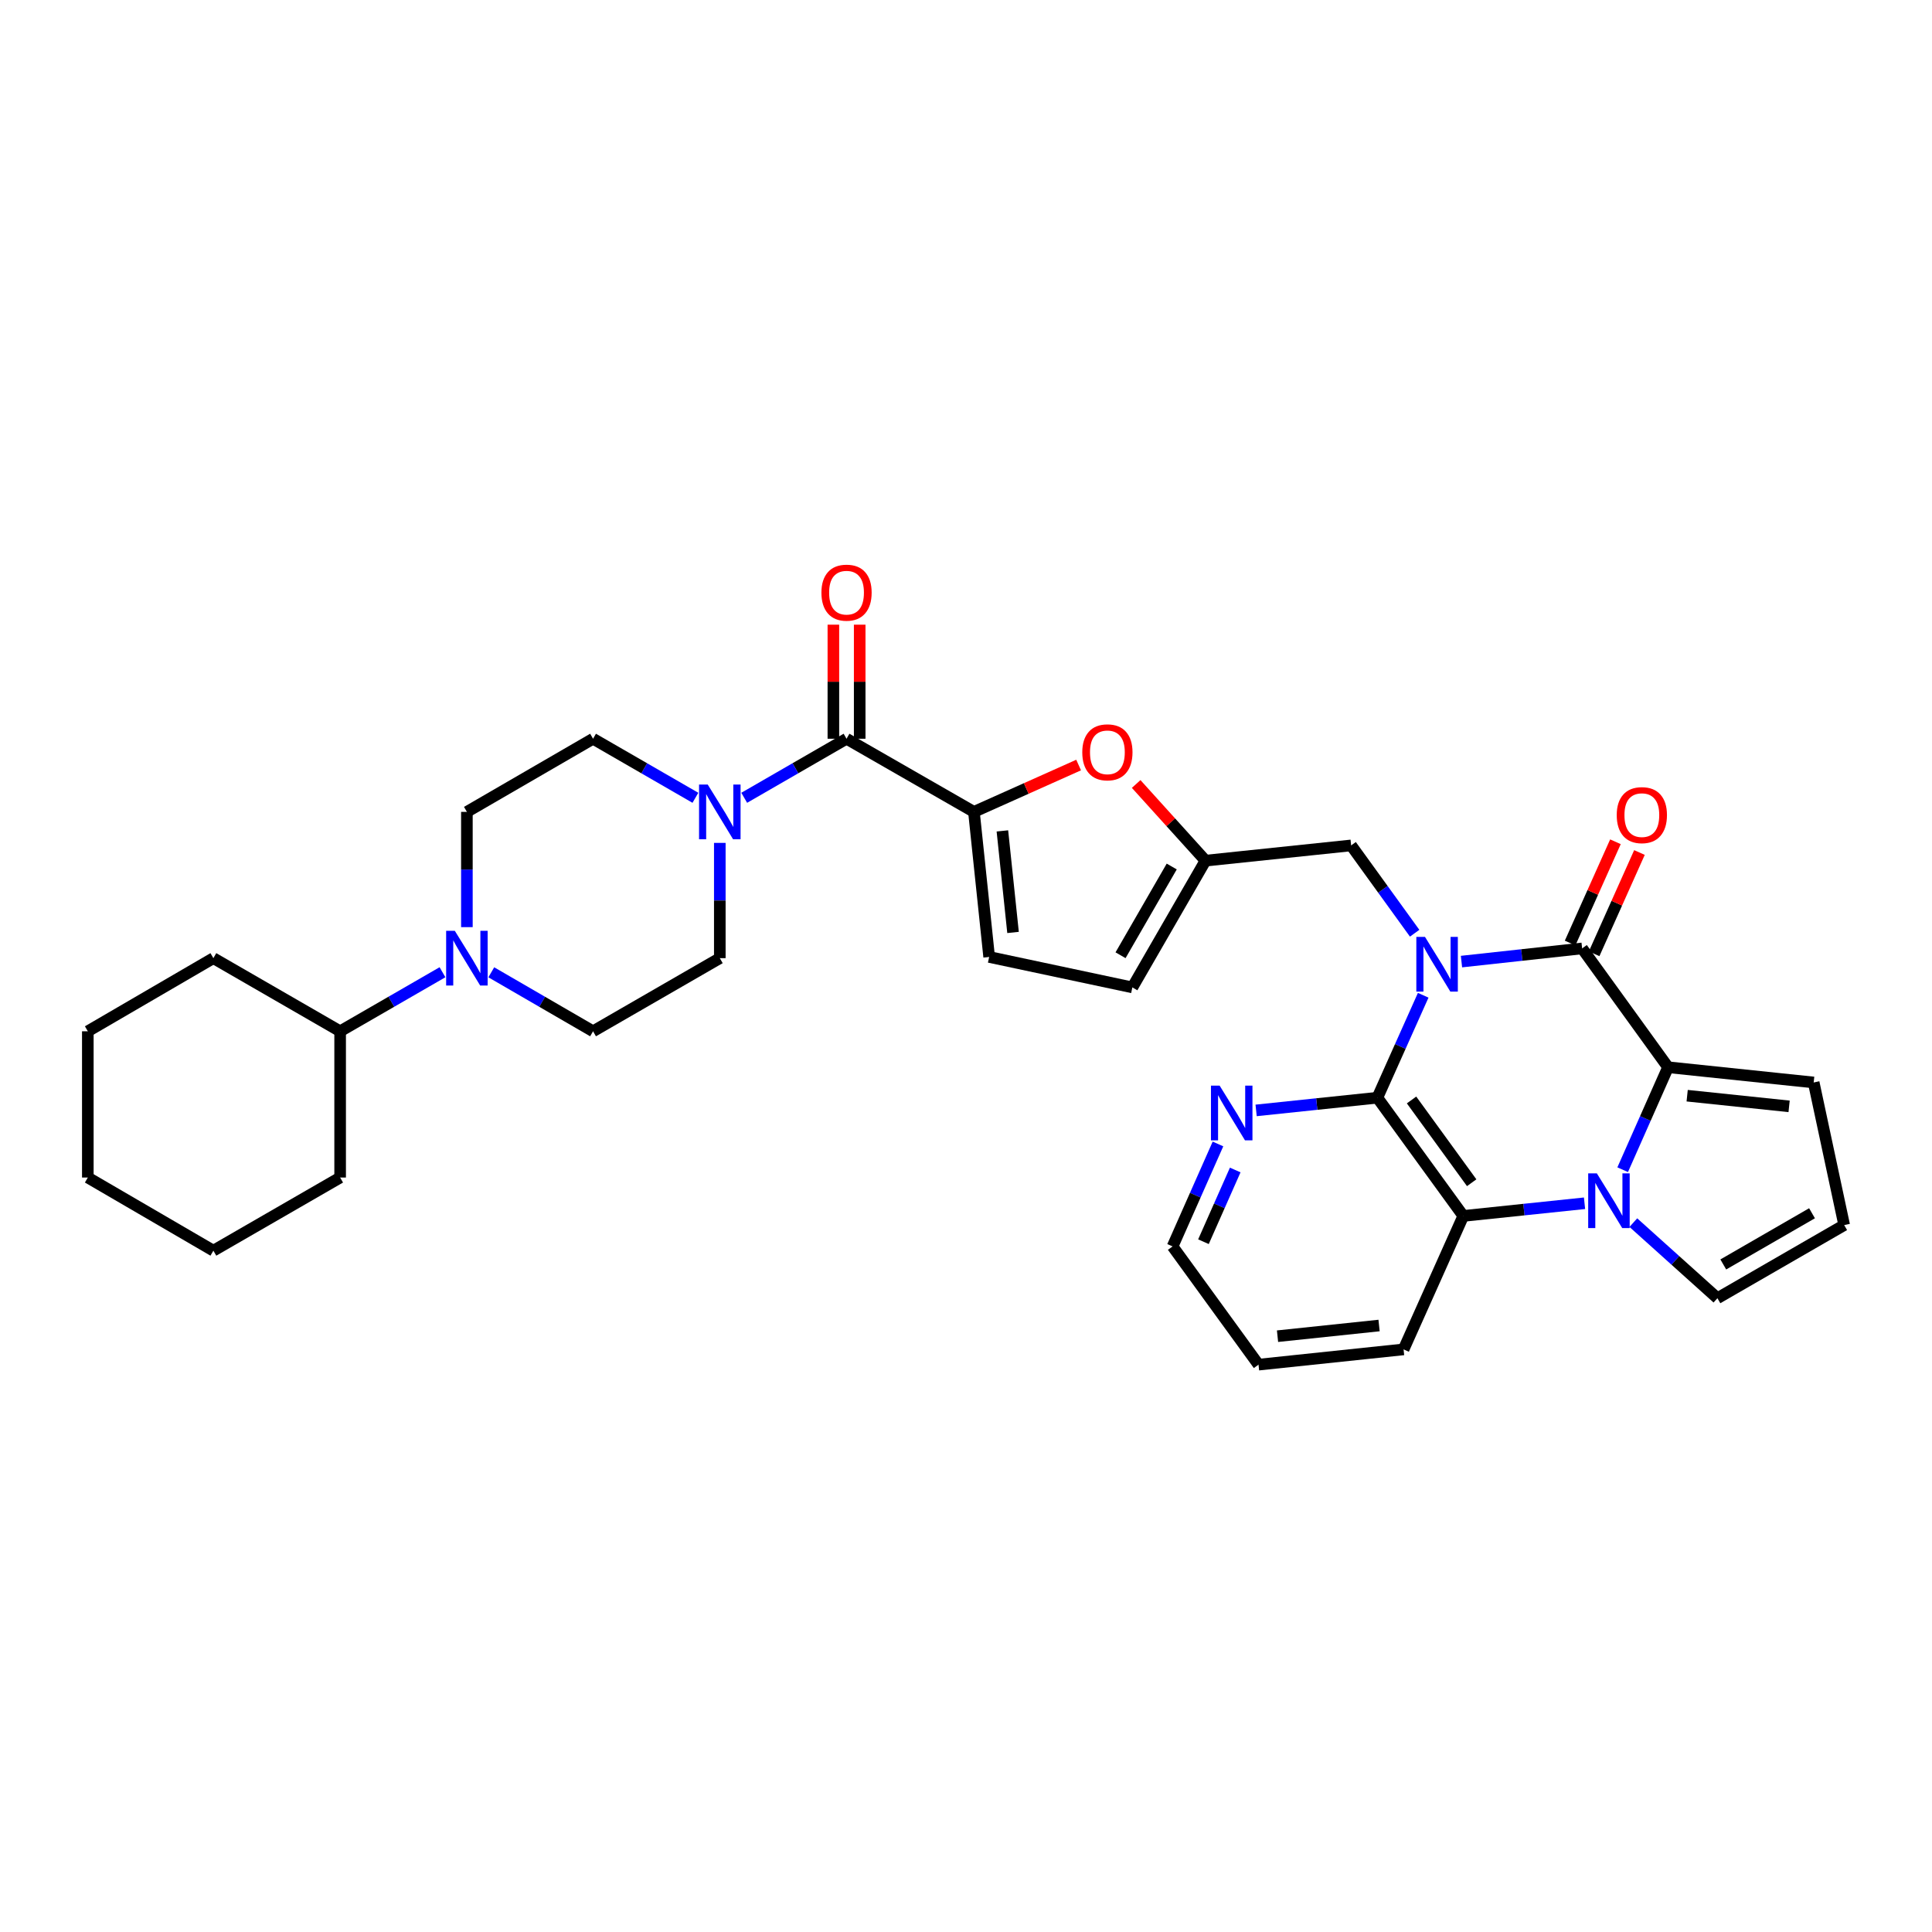 <?xml version='1.0' encoding='iso-8859-1'?>
<svg version='1.1' baseProfile='full'
              xmlns='http://www.w3.org/2000/svg'
                      xmlns:rdkit='http://www.rdkit.org/xml'
                      xmlns:xlink='http://www.w3.org/1999/xlink'
                  xml:space='preserve'
width='1000px' height='1000px' viewBox='0 0 1000 1000'>
<!-- END OF HEADER -->
<rect style='opacity:1.0;fill:#FFFFFF;stroke:none' width='1000' height='1000' x='0' y='0'> </rect>
<path class='bond-0' d='M 756.46,497.716 L 787.684,494.307' style='fill:none;fill-rule:evenodd;stroke:#0000FF;stroke-width:6px;stroke-linecap:butt;stroke-linejoin:miter;stroke-opacity:1' />
<path class='bond-0' d='M 787.684,494.307 L 818.907,490.899' style='fill:none;fill-rule:evenodd;stroke:#000000;stroke-width:6px;stroke-linecap:butt;stroke-linejoin:miter;stroke-opacity:1' />
<path class='bond-3' d='M 736.649,515.146 L 724.786,541.657' style='fill:none;fill-rule:evenodd;stroke:#0000FF;stroke-width:6px;stroke-linecap:butt;stroke-linejoin:miter;stroke-opacity:1' />
<path class='bond-3' d='M 724.786,541.657 L 712.923,568.169' style='fill:none;fill-rule:evenodd;stroke:#000000;stroke-width:6px;stroke-linecap:butt;stroke-linejoin:miter;stroke-opacity:1' />
<path class='bond-11' d='M 732.219,483.036 L 715.784,460.311' style='fill:none;fill-rule:evenodd;stroke:#0000FF;stroke-width:6px;stroke-linecap:butt;stroke-linejoin:miter;stroke-opacity:1' />
<path class='bond-11' d='M 715.784,460.311 L 699.348,437.585' style='fill:none;fill-rule:evenodd;stroke:#000000;stroke-width:6px;stroke-linecap:butt;stroke-linejoin:miter;stroke-opacity:1' />
<path class='bond-2' d='M 818.907,490.899 L 863.384,552.4' style='fill:none;fill-rule:evenodd;stroke:#000000;stroke-width:6px;stroke-linecap:butt;stroke-linejoin:miter;stroke-opacity:1' />
<path class='bond-17' d='M 825.123,493.681 L 836.852,467.469' style='fill:none;fill-rule:evenodd;stroke:#000000;stroke-width:6px;stroke-linecap:butt;stroke-linejoin:miter;stroke-opacity:1' />
<path class='bond-17' d='M 836.852,467.469 L 848.581,441.258' style='fill:none;fill-rule:evenodd;stroke:#FF0000;stroke-width:6px;stroke-linecap:butt;stroke-linejoin:miter;stroke-opacity:1' />
<path class='bond-17' d='M 812.691,488.118 L 824.421,461.906' style='fill:none;fill-rule:evenodd;stroke:#000000;stroke-width:6px;stroke-linecap:butt;stroke-linejoin:miter;stroke-opacity:1' />
<path class='bond-17' d='M 824.421,461.906 L 836.15,435.695' style='fill:none;fill-rule:evenodd;stroke:#FF0000;stroke-width:6px;stroke-linecap:butt;stroke-linejoin:miter;stroke-opacity:1' />
<path class='bond-1' d='M 820.15,622.804 L 788.774,626.086' style='fill:none;fill-rule:evenodd;stroke:#0000FF;stroke-width:6px;stroke-linecap:butt;stroke-linejoin:miter;stroke-opacity:1' />
<path class='bond-1' d='M 788.774,626.086 L 757.399,629.367' style='fill:none;fill-rule:evenodd;stroke:#000000;stroke-width:6px;stroke-linecap:butt;stroke-linejoin:miter;stroke-opacity:1' />
<path class='bond-14' d='M 845.412,632.832 L 867.174,652.392' style='fill:none;fill-rule:evenodd;stroke:#0000FF;stroke-width:6px;stroke-linecap:butt;stroke-linejoin:miter;stroke-opacity:1' />
<path class='bond-14' d='M 867.174,652.392 L 888.936,671.952' style='fill:none;fill-rule:evenodd;stroke:#000000;stroke-width:6px;stroke-linecap:butt;stroke-linejoin:miter;stroke-opacity:1' />
<path class='bond-33' d='M 839.893,605.434 L 851.638,578.917' style='fill:none;fill-rule:evenodd;stroke:#0000FF;stroke-width:6px;stroke-linecap:butt;stroke-linejoin:miter;stroke-opacity:1' />
<path class='bond-33' d='M 851.638,578.917 L 863.384,552.4' style='fill:none;fill-rule:evenodd;stroke:#000000;stroke-width:6px;stroke-linecap:butt;stroke-linejoin:miter;stroke-opacity:1' />
<path class='bond-16' d='M 863.384,552.4 L 938.762,560.285' style='fill:none;fill-rule:evenodd;stroke:#000000;stroke-width:6px;stroke-linecap:butt;stroke-linejoin:miter;stroke-opacity:1' />
<path class='bond-16' d='M 873.273,567.129 L 926.038,572.648' style='fill:none;fill-rule:evenodd;stroke:#000000;stroke-width:6px;stroke-linecap:butt;stroke-linejoin:miter;stroke-opacity:1' />
<path class='bond-4' d='M 712.923,568.169 L 757.399,629.367' style='fill:none;fill-rule:evenodd;stroke:#000000;stroke-width:6px;stroke-linecap:butt;stroke-linejoin:miter;stroke-opacity:1' />
<path class='bond-4' d='M 730.612,569.342 L 761.745,612.18' style='fill:none;fill-rule:evenodd;stroke:#000000;stroke-width:6px;stroke-linecap:butt;stroke-linejoin:miter;stroke-opacity:1' />
<path class='bond-13' d='M 712.923,568.169 L 681.544,571.457' style='fill:none;fill-rule:evenodd;stroke:#000000;stroke-width:6px;stroke-linecap:butt;stroke-linejoin:miter;stroke-opacity:1' />
<path class='bond-13' d='M 681.544,571.457 L 650.165,574.745' style='fill:none;fill-rule:evenodd;stroke:#0000FF;stroke-width:6px;stroke-linecap:butt;stroke-linejoin:miter;stroke-opacity:1' />
<path class='bond-25' d='M 757.399,629.367 L 726.49,698.442' style='fill:none;fill-rule:evenodd;stroke:#000000;stroke-width:6px;stroke-linecap:butt;stroke-linejoin:miter;stroke-opacity:1' />
<path class='bond-5' d='M 504.109,420.228 L 531.2,408.105' style='fill:none;fill-rule:evenodd;stroke:#000000;stroke-width:6px;stroke-linecap:butt;stroke-linejoin:miter;stroke-opacity:1' />
<path class='bond-5' d='M 531.2,408.105 L 558.292,395.982' style='fill:none;fill-rule:evenodd;stroke:#FF0000;stroke-width:6px;stroke-linecap:butt;stroke-linejoin:miter;stroke-opacity:1' />
<path class='bond-6' d='M 504.109,420.228 L 438.166,382.372' style='fill:none;fill-rule:evenodd;stroke:#000000;stroke-width:6px;stroke-linecap:butt;stroke-linejoin:miter;stroke-opacity:1' />
<path class='bond-34' d='M 504.109,420.228 L 511.985,495.318' style='fill:none;fill-rule:evenodd;stroke:#000000;stroke-width:6px;stroke-linecap:butt;stroke-linejoin:miter;stroke-opacity:1' />
<path class='bond-34' d='M 518.836,430.07 L 524.349,482.634' style='fill:none;fill-rule:evenodd;stroke:#000000;stroke-width:6px;stroke-linecap:butt;stroke-linejoin:miter;stroke-opacity:1' />
<path class='bond-7' d='M 438.166,382.372 L 411.686,397.655' style='fill:none;fill-rule:evenodd;stroke:#000000;stroke-width:6px;stroke-linecap:butt;stroke-linejoin:miter;stroke-opacity:1' />
<path class='bond-7' d='M 411.686,397.655 L 385.205,412.937' style='fill:none;fill-rule:evenodd;stroke:#0000FF;stroke-width:6px;stroke-linecap:butt;stroke-linejoin:miter;stroke-opacity:1' />
<path class='bond-21' d='M 444.976,382.372 L 444.976,352.851' style='fill:none;fill-rule:evenodd;stroke:#000000;stroke-width:6px;stroke-linecap:butt;stroke-linejoin:miter;stroke-opacity:1' />
<path class='bond-21' d='M 444.976,352.851 L 444.976,323.329' style='fill:none;fill-rule:evenodd;stroke:#FF0000;stroke-width:6px;stroke-linecap:butt;stroke-linejoin:miter;stroke-opacity:1' />
<path class='bond-21' d='M 431.356,382.372 L 431.356,352.851' style='fill:none;fill-rule:evenodd;stroke:#000000;stroke-width:6px;stroke-linecap:butt;stroke-linejoin:miter;stroke-opacity:1' />
<path class='bond-21' d='M 431.356,352.851 L 431.356,323.329' style='fill:none;fill-rule:evenodd;stroke:#FF0000;stroke-width:6px;stroke-linecap:butt;stroke-linejoin:miter;stroke-opacity:1' />
<path class='bond-19' d='M 372.572,436.28 L 372.572,466.11' style='fill:none;fill-rule:evenodd;stroke:#0000FF;stroke-width:6px;stroke-linecap:butt;stroke-linejoin:miter;stroke-opacity:1' />
<path class='bond-19' d='M 372.572,466.11 L 372.572,495.939' style='fill:none;fill-rule:evenodd;stroke:#000000;stroke-width:6px;stroke-linecap:butt;stroke-linejoin:miter;stroke-opacity:1' />
<path class='bond-20' d='M 359.938,412.938 L 333.45,397.655' style='fill:none;fill-rule:evenodd;stroke:#0000FF;stroke-width:6px;stroke-linecap:butt;stroke-linejoin:miter;stroke-opacity:1' />
<path class='bond-20' d='M 333.45,397.655 L 306.962,382.372' style='fill:none;fill-rule:evenodd;stroke:#000000;stroke-width:6px;stroke-linecap:butt;stroke-linejoin:miter;stroke-opacity:1' />
<path class='bond-8' d='M 588.076,405.787 L 606.02,425.628' style='fill:none;fill-rule:evenodd;stroke:#FF0000;stroke-width:6px;stroke-linecap:butt;stroke-linejoin:miter;stroke-opacity:1' />
<path class='bond-8' d='M 606.02,425.628 L 623.963,445.47' style='fill:none;fill-rule:evenodd;stroke:#000000;stroke-width:6px;stroke-linecap:butt;stroke-linejoin:miter;stroke-opacity:1' />
<path class='bond-9' d='M 241.663,479.886 L 241.663,450.057' style='fill:none;fill-rule:evenodd;stroke:#0000FF;stroke-width:6px;stroke-linecap:butt;stroke-linejoin:miter;stroke-opacity:1' />
<path class='bond-9' d='M 241.663,450.057 L 241.663,420.228' style='fill:none;fill-rule:evenodd;stroke:#000000;stroke-width:6px;stroke-linecap:butt;stroke-linejoin:miter;stroke-opacity:1' />
<path class='bond-24' d='M 229.029,503.228 L 202.541,518.511' style='fill:none;fill-rule:evenodd;stroke:#0000FF;stroke-width:6px;stroke-linecap:butt;stroke-linejoin:miter;stroke-opacity:1' />
<path class='bond-24' d='M 202.541,518.511 L 176.053,533.794' style='fill:none;fill-rule:evenodd;stroke:#000000;stroke-width:6px;stroke-linecap:butt;stroke-linejoin:miter;stroke-opacity:1' />
<path class='bond-37' d='M 254.29,503.259 L 280.626,518.526' style='fill:none;fill-rule:evenodd;stroke:#0000FF;stroke-width:6px;stroke-linecap:butt;stroke-linejoin:miter;stroke-opacity:1' />
<path class='bond-37' d='M 280.626,518.526 L 306.962,533.794' style='fill:none;fill-rule:evenodd;stroke:#000000;stroke-width:6px;stroke-linecap:butt;stroke-linejoin:miter;stroke-opacity:1' />
<path class='bond-10' d='M 623.963,445.47 L 699.348,437.585' style='fill:none;fill-rule:evenodd;stroke:#000000;stroke-width:6px;stroke-linecap:butt;stroke-linejoin:miter;stroke-opacity:1' />
<path class='bond-15' d='M 623.963,445.47 L 586.107,511.079' style='fill:none;fill-rule:evenodd;stroke:#000000;stroke-width:6px;stroke-linecap:butt;stroke-linejoin:miter;stroke-opacity:1' />
<path class='bond-15' d='M 606.488,448.505 L 579.989,494.431' style='fill:none;fill-rule:evenodd;stroke:#000000;stroke-width:6px;stroke-linecap:butt;stroke-linejoin:miter;stroke-opacity:1' />
<path class='bond-12' d='M 511.985,495.318 L 586.107,511.079' style='fill:none;fill-rule:evenodd;stroke:#000000;stroke-width:6px;stroke-linecap:butt;stroke-linejoin:miter;stroke-opacity:1' />
<path class='bond-26' d='M 630.42,592.117 L 618.675,618.63' style='fill:none;fill-rule:evenodd;stroke:#0000FF;stroke-width:6px;stroke-linecap:butt;stroke-linejoin:miter;stroke-opacity:1' />
<path class='bond-26' d='M 618.675,618.63 L 606.931,645.143' style='fill:none;fill-rule:evenodd;stroke:#000000;stroke-width:6px;stroke-linecap:butt;stroke-linejoin:miter;stroke-opacity:1' />
<path class='bond-26' d='M 639.35,605.587 L 631.128,624.147' style='fill:none;fill-rule:evenodd;stroke:#0000FF;stroke-width:6px;stroke-linecap:butt;stroke-linejoin:miter;stroke-opacity:1' />
<path class='bond-26' d='M 631.128,624.147 L 622.907,642.706' style='fill:none;fill-rule:evenodd;stroke:#000000;stroke-width:6px;stroke-linecap:butt;stroke-linejoin:miter;stroke-opacity:1' />
<path class='bond-36' d='M 888.936,671.952 L 954.545,634.096' style='fill:none;fill-rule:evenodd;stroke:#000000;stroke-width:6px;stroke-linecap:butt;stroke-linejoin:miter;stroke-opacity:1' />
<path class='bond-36' d='M 891.971,654.476 L 937.897,627.978' style='fill:none;fill-rule:evenodd;stroke:#000000;stroke-width:6px;stroke-linecap:butt;stroke-linejoin:miter;stroke-opacity:1' />
<path class='bond-18' d='M 938.762,560.285 L 954.545,634.096' style='fill:none;fill-rule:evenodd;stroke:#000000;stroke-width:6px;stroke-linecap:butt;stroke-linejoin:miter;stroke-opacity:1' />
<path class='bond-23' d='M 372.572,495.939 L 306.962,533.794' style='fill:none;fill-rule:evenodd;stroke:#000000;stroke-width:6px;stroke-linecap:butt;stroke-linejoin:miter;stroke-opacity:1' />
<path class='bond-22' d='M 306.962,382.372 L 241.663,420.228' style='fill:none;fill-rule:evenodd;stroke:#000000;stroke-width:6px;stroke-linecap:butt;stroke-linejoin:miter;stroke-opacity:1' />
<path class='bond-27' d='M 176.053,533.794 L 110.444,495.939' style='fill:none;fill-rule:evenodd;stroke:#000000;stroke-width:6px;stroke-linecap:butt;stroke-linejoin:miter;stroke-opacity:1' />
<path class='bond-28' d='M 176.053,533.794 L 176.053,609.49' style='fill:none;fill-rule:evenodd;stroke:#000000;stroke-width:6px;stroke-linecap:butt;stroke-linejoin:miter;stroke-opacity:1' />
<path class='bond-35' d='M 726.49,698.442 L 651.407,706.342' style='fill:none;fill-rule:evenodd;stroke:#000000;stroke-width:6px;stroke-linecap:butt;stroke-linejoin:miter;stroke-opacity:1' />
<path class='bond-35' d='M 713.802,686.082 L 661.244,691.612' style='fill:none;fill-rule:evenodd;stroke:#000000;stroke-width:6px;stroke-linecap:butt;stroke-linejoin:miter;stroke-opacity:1' />
<path class='bond-29' d='M 606.931,645.143 L 651.407,706.342' style='fill:none;fill-rule:evenodd;stroke:#000000;stroke-width:6px;stroke-linecap:butt;stroke-linejoin:miter;stroke-opacity:1' />
<path class='bond-30' d='M 110.444,495.939 L 45.455,533.794' style='fill:none;fill-rule:evenodd;stroke:#000000;stroke-width:6px;stroke-linecap:butt;stroke-linejoin:miter;stroke-opacity:1' />
<path class='bond-31' d='M 176.053,609.49 L 110.444,647.345' style='fill:none;fill-rule:evenodd;stroke:#000000;stroke-width:6px;stroke-linecap:butt;stroke-linejoin:miter;stroke-opacity:1' />
<path class='bond-38' d='M 45.455,533.794 L 45.455,609.49' style='fill:none;fill-rule:evenodd;stroke:#000000;stroke-width:6px;stroke-linecap:butt;stroke-linejoin:miter;stroke-opacity:1' />
<path class='bond-32' d='M 110.444,647.345 L 45.455,609.49' style='fill:none;fill-rule:evenodd;stroke:#000000;stroke-width:6px;stroke-linecap:butt;stroke-linejoin:miter;stroke-opacity:1' />
<path  class='atom-0' d='M 737.572 484.934
L 746.852 499.934
Q 747.772 501.414, 749.252 504.094
Q 750.732 506.774, 750.812 506.934
L 750.812 484.934
L 754.572 484.934
L 754.572 513.254
L 750.692 513.254
L 740.732 496.854
Q 739.572 494.934, 738.332 492.734
Q 737.132 490.534, 736.772 489.854
L 736.772 513.254
L 733.092 513.254
L 733.092 484.934
L 737.572 484.934
' fill='#0000FF'/>
<path  class='atom-2' d='M 826.525 607.323
L 835.805 622.323
Q 836.725 623.803, 838.205 626.483
Q 839.685 629.163, 839.765 629.323
L 839.765 607.323
L 843.525 607.323
L 843.525 635.643
L 839.645 635.643
L 829.685 619.243
Q 828.525 617.323, 827.285 615.123
Q 826.085 612.923, 825.725 612.243
L 825.725 635.643
L 822.045 635.643
L 822.045 607.323
L 826.525 607.323
' fill='#0000FF'/>
<path  class='atom-8' d='M 366.312 406.068
L 375.592 421.068
Q 376.512 422.548, 377.992 425.228
Q 379.472 427.908, 379.552 428.068
L 379.552 406.068
L 383.312 406.068
L 383.312 434.388
L 379.432 434.388
L 369.472 417.988
Q 368.312 416.068, 367.072 413.868
Q 365.872 411.668, 365.512 410.988
L 365.512 434.388
L 361.832 434.388
L 361.832 406.068
L 366.312 406.068
' fill='#0000FF'/>
<path  class='atom-9' d='M 560.184 389.398
Q 560.184 382.598, 563.544 378.798
Q 566.904 374.998, 573.184 374.998
Q 579.464 374.998, 582.824 378.798
Q 586.184 382.598, 586.184 389.398
Q 586.184 396.278, 582.784 400.198
Q 579.384 404.078, 573.184 404.078
Q 566.944 404.078, 563.544 400.198
Q 560.184 396.318, 560.184 389.398
M 573.184 400.878
Q 577.504 400.878, 579.824 397.998
Q 582.184 395.078, 582.184 389.398
Q 582.184 383.838, 579.824 381.038
Q 577.504 378.198, 573.184 378.198
Q 568.864 378.198, 566.504 380.998
Q 564.184 383.798, 564.184 389.398
Q 564.184 395.118, 566.504 397.998
Q 568.864 400.878, 573.184 400.878
' fill='#FF0000'/>
<path  class='atom-10' d='M 235.403 481.779
L 244.683 496.779
Q 245.603 498.259, 247.083 500.939
Q 248.563 503.619, 248.643 503.779
L 248.643 481.779
L 252.403 481.779
L 252.403 510.099
L 248.523 510.099
L 238.563 493.699
Q 237.403 491.779, 236.163 489.579
Q 234.963 487.379, 234.603 486.699
L 234.603 510.099
L 230.923 510.099
L 230.923 481.779
L 235.403 481.779
' fill='#0000FF'/>
<path  class='atom-14' d='M 631.27 561.908
L 640.55 576.908
Q 641.47 578.388, 642.95 581.068
Q 644.43 583.748, 644.51 583.908
L 644.51 561.908
L 648.27 561.908
L 648.27 590.228
L 644.39 590.228
L 634.43 573.828
Q 633.27 571.908, 632.03 569.708
Q 630.83 567.508, 630.47 566.828
L 630.47 590.228
L 626.79 590.228
L 626.79 561.908
L 631.27 561.908
' fill='#0000FF'/>
<path  class='atom-18' d='M 836.817 421.904
Q 836.817 415.104, 840.177 411.304
Q 843.537 407.504, 849.817 407.504
Q 856.097 407.504, 859.457 411.304
Q 862.817 415.104, 862.817 421.904
Q 862.817 428.784, 859.417 432.704
Q 856.017 436.584, 849.817 436.584
Q 843.577 436.584, 840.177 432.704
Q 836.817 428.824, 836.817 421.904
M 849.817 433.384
Q 854.137 433.384, 856.457 430.504
Q 858.817 427.584, 858.817 421.904
Q 858.817 416.344, 856.457 413.544
Q 854.137 410.704, 849.817 410.704
Q 845.497 410.704, 843.137 413.504
Q 840.817 416.304, 840.817 421.904
Q 840.817 427.624, 843.137 430.504
Q 845.497 433.384, 849.817 433.384
' fill='#FF0000'/>
<path  class='atom-22' d='M 425.166 306.756
Q 425.166 299.956, 428.526 296.156
Q 431.886 292.356, 438.166 292.356
Q 444.446 292.356, 447.806 296.156
Q 451.166 299.956, 451.166 306.756
Q 451.166 313.636, 447.766 317.556
Q 444.366 321.436, 438.166 321.436
Q 431.926 321.436, 428.526 317.556
Q 425.166 313.676, 425.166 306.756
M 438.166 318.236
Q 442.486 318.236, 444.806 315.356
Q 447.166 312.436, 447.166 306.756
Q 447.166 301.196, 444.806 298.396
Q 442.486 295.556, 438.166 295.556
Q 433.846 295.556, 431.486 298.356
Q 429.166 301.156, 429.166 306.756
Q 429.166 312.476, 431.486 315.356
Q 433.846 318.236, 438.166 318.236
' fill='#FF0000'/>
</svg>
